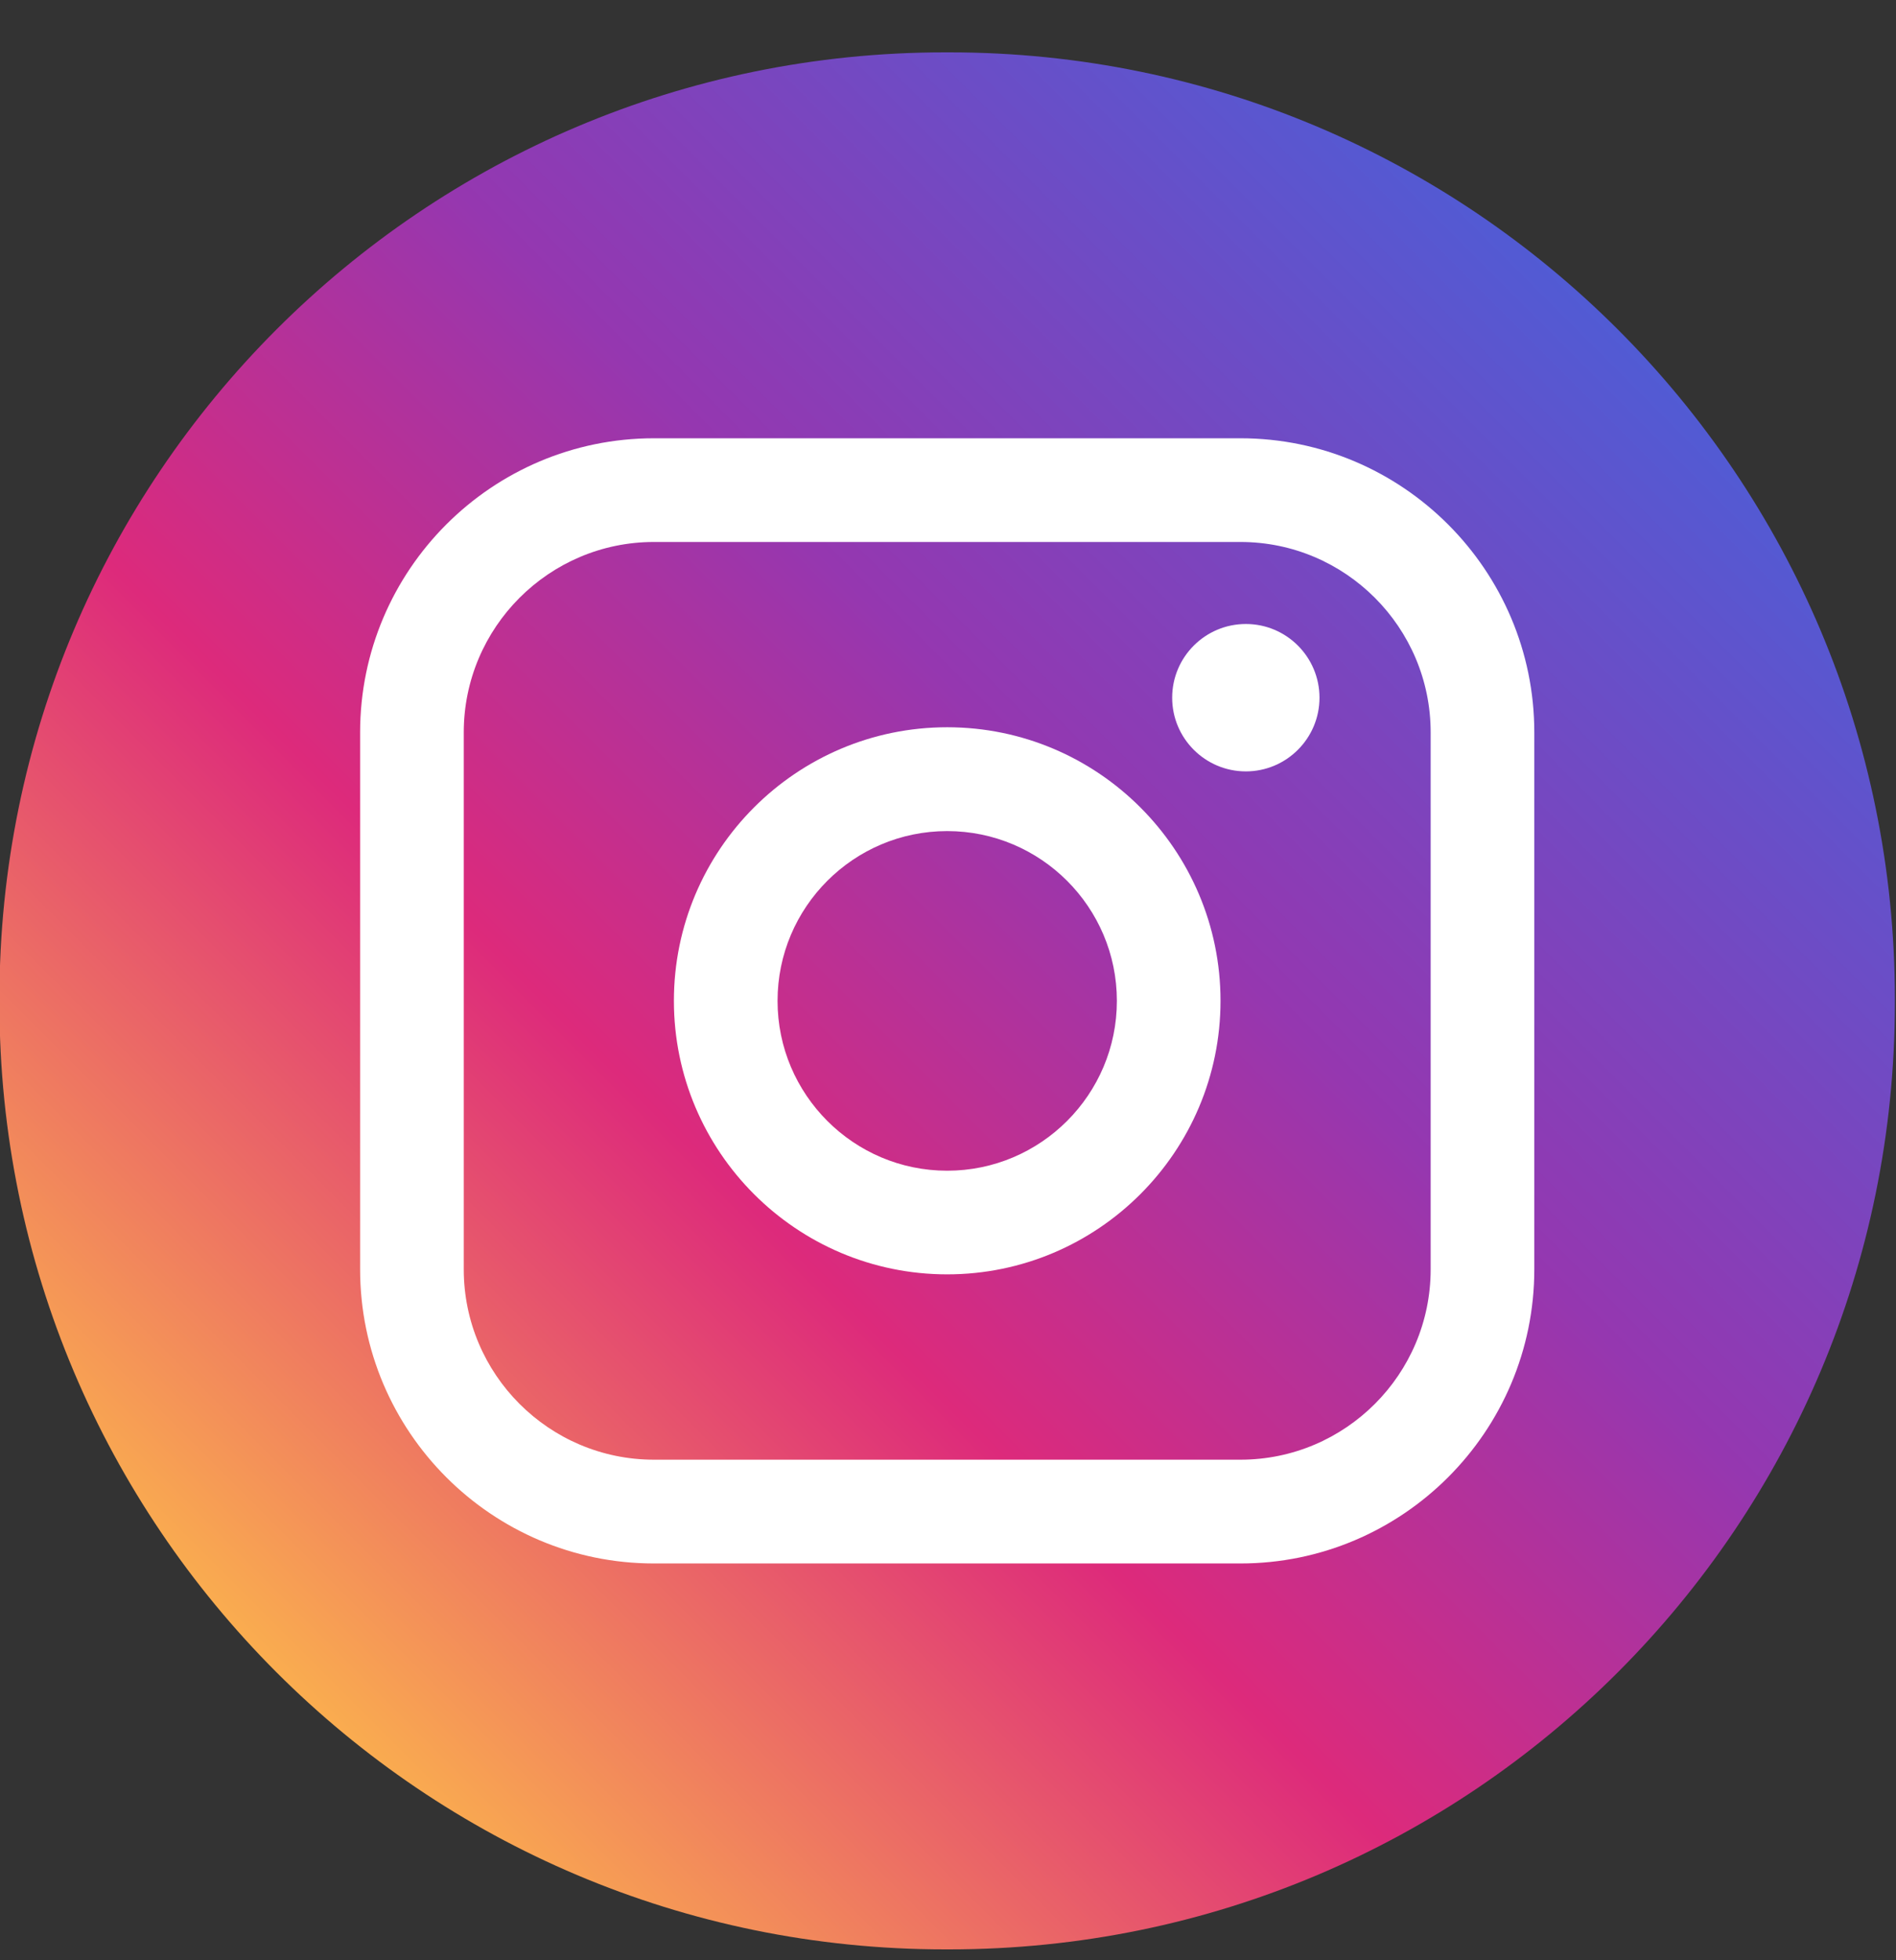 <svg width="30" height="31" viewBox="0 0 30 31" fill="none" xmlns="http://www.w3.org/2000/svg">
<rect x="0" y="0" width="30" height="31" fill="#333333" stroke="none"/>
<path d="M15.021 0.828H14.953C6.69 0.828 -0.009 7.529 -0.009 15.794V15.862C-0.009 24.128 6.69 30.828 14.953 30.828H15.021C23.284 30.828 29.982 24.128 29.982 15.862V15.794C29.982 7.529 23.284 0.828 15.021 0.828Z" fill="url(#paint0_linear_1234_7485)"/>
<path d="M19.627 6.931H10.347C7.783 6.931 5.698 9.017 5.698 11.582V20.074C5.698 22.639 7.783 24.725 10.347 24.725H19.627C22.191 24.725 24.277 22.639 24.277 20.074V11.582C24.277 9.017 22.191 6.931 19.627 6.931ZM7.338 11.582C7.338 9.922 8.688 8.571 10.347 8.571H19.627C21.287 8.571 22.637 9.922 22.637 11.582V20.074C22.637 21.734 21.287 23.084 19.627 23.084H10.347C8.688 23.084 7.338 21.734 7.338 20.074V11.582Z" fill="white"/>
<path d="M14.987 20.153C17.372 20.153 19.312 18.213 19.312 15.827C19.312 13.441 17.373 11.501 14.987 11.501C12.602 11.501 10.663 13.441 10.663 15.827C10.663 18.213 12.602 20.153 14.987 20.153ZM14.987 13.143C16.468 13.143 17.672 14.347 17.672 15.828C17.672 17.309 16.468 18.514 14.987 18.514C13.507 18.514 12.303 17.309 12.303 15.828C12.303 14.347 13.507 13.143 14.987 13.143Z" fill="white"/>
<path d="M19.713 12.199C20.355 12.199 20.878 11.677 20.878 11.034C20.878 10.39 20.356 9.868 19.713 9.868C19.07 9.868 18.547 10.39 18.547 11.034C18.547 11.677 19.07 12.199 19.713 12.199Z" fill="white"/>
<defs>
<linearGradient id="paint0_linear_1234_7485" x1="4.373" y1="26.445" x2="25.607" y2="5.218" gradientUnits="userSpaceOnUse">
<stop stop-color="#FAAD4F"/>
<stop offset="0.35" stop-color="#DD2A7B"/>
<stop offset="0.62" stop-color="#9537B0"/>
<stop offset="1" stop-color="#515BD4"/>
</linearGradient>
</defs>
</svg>
